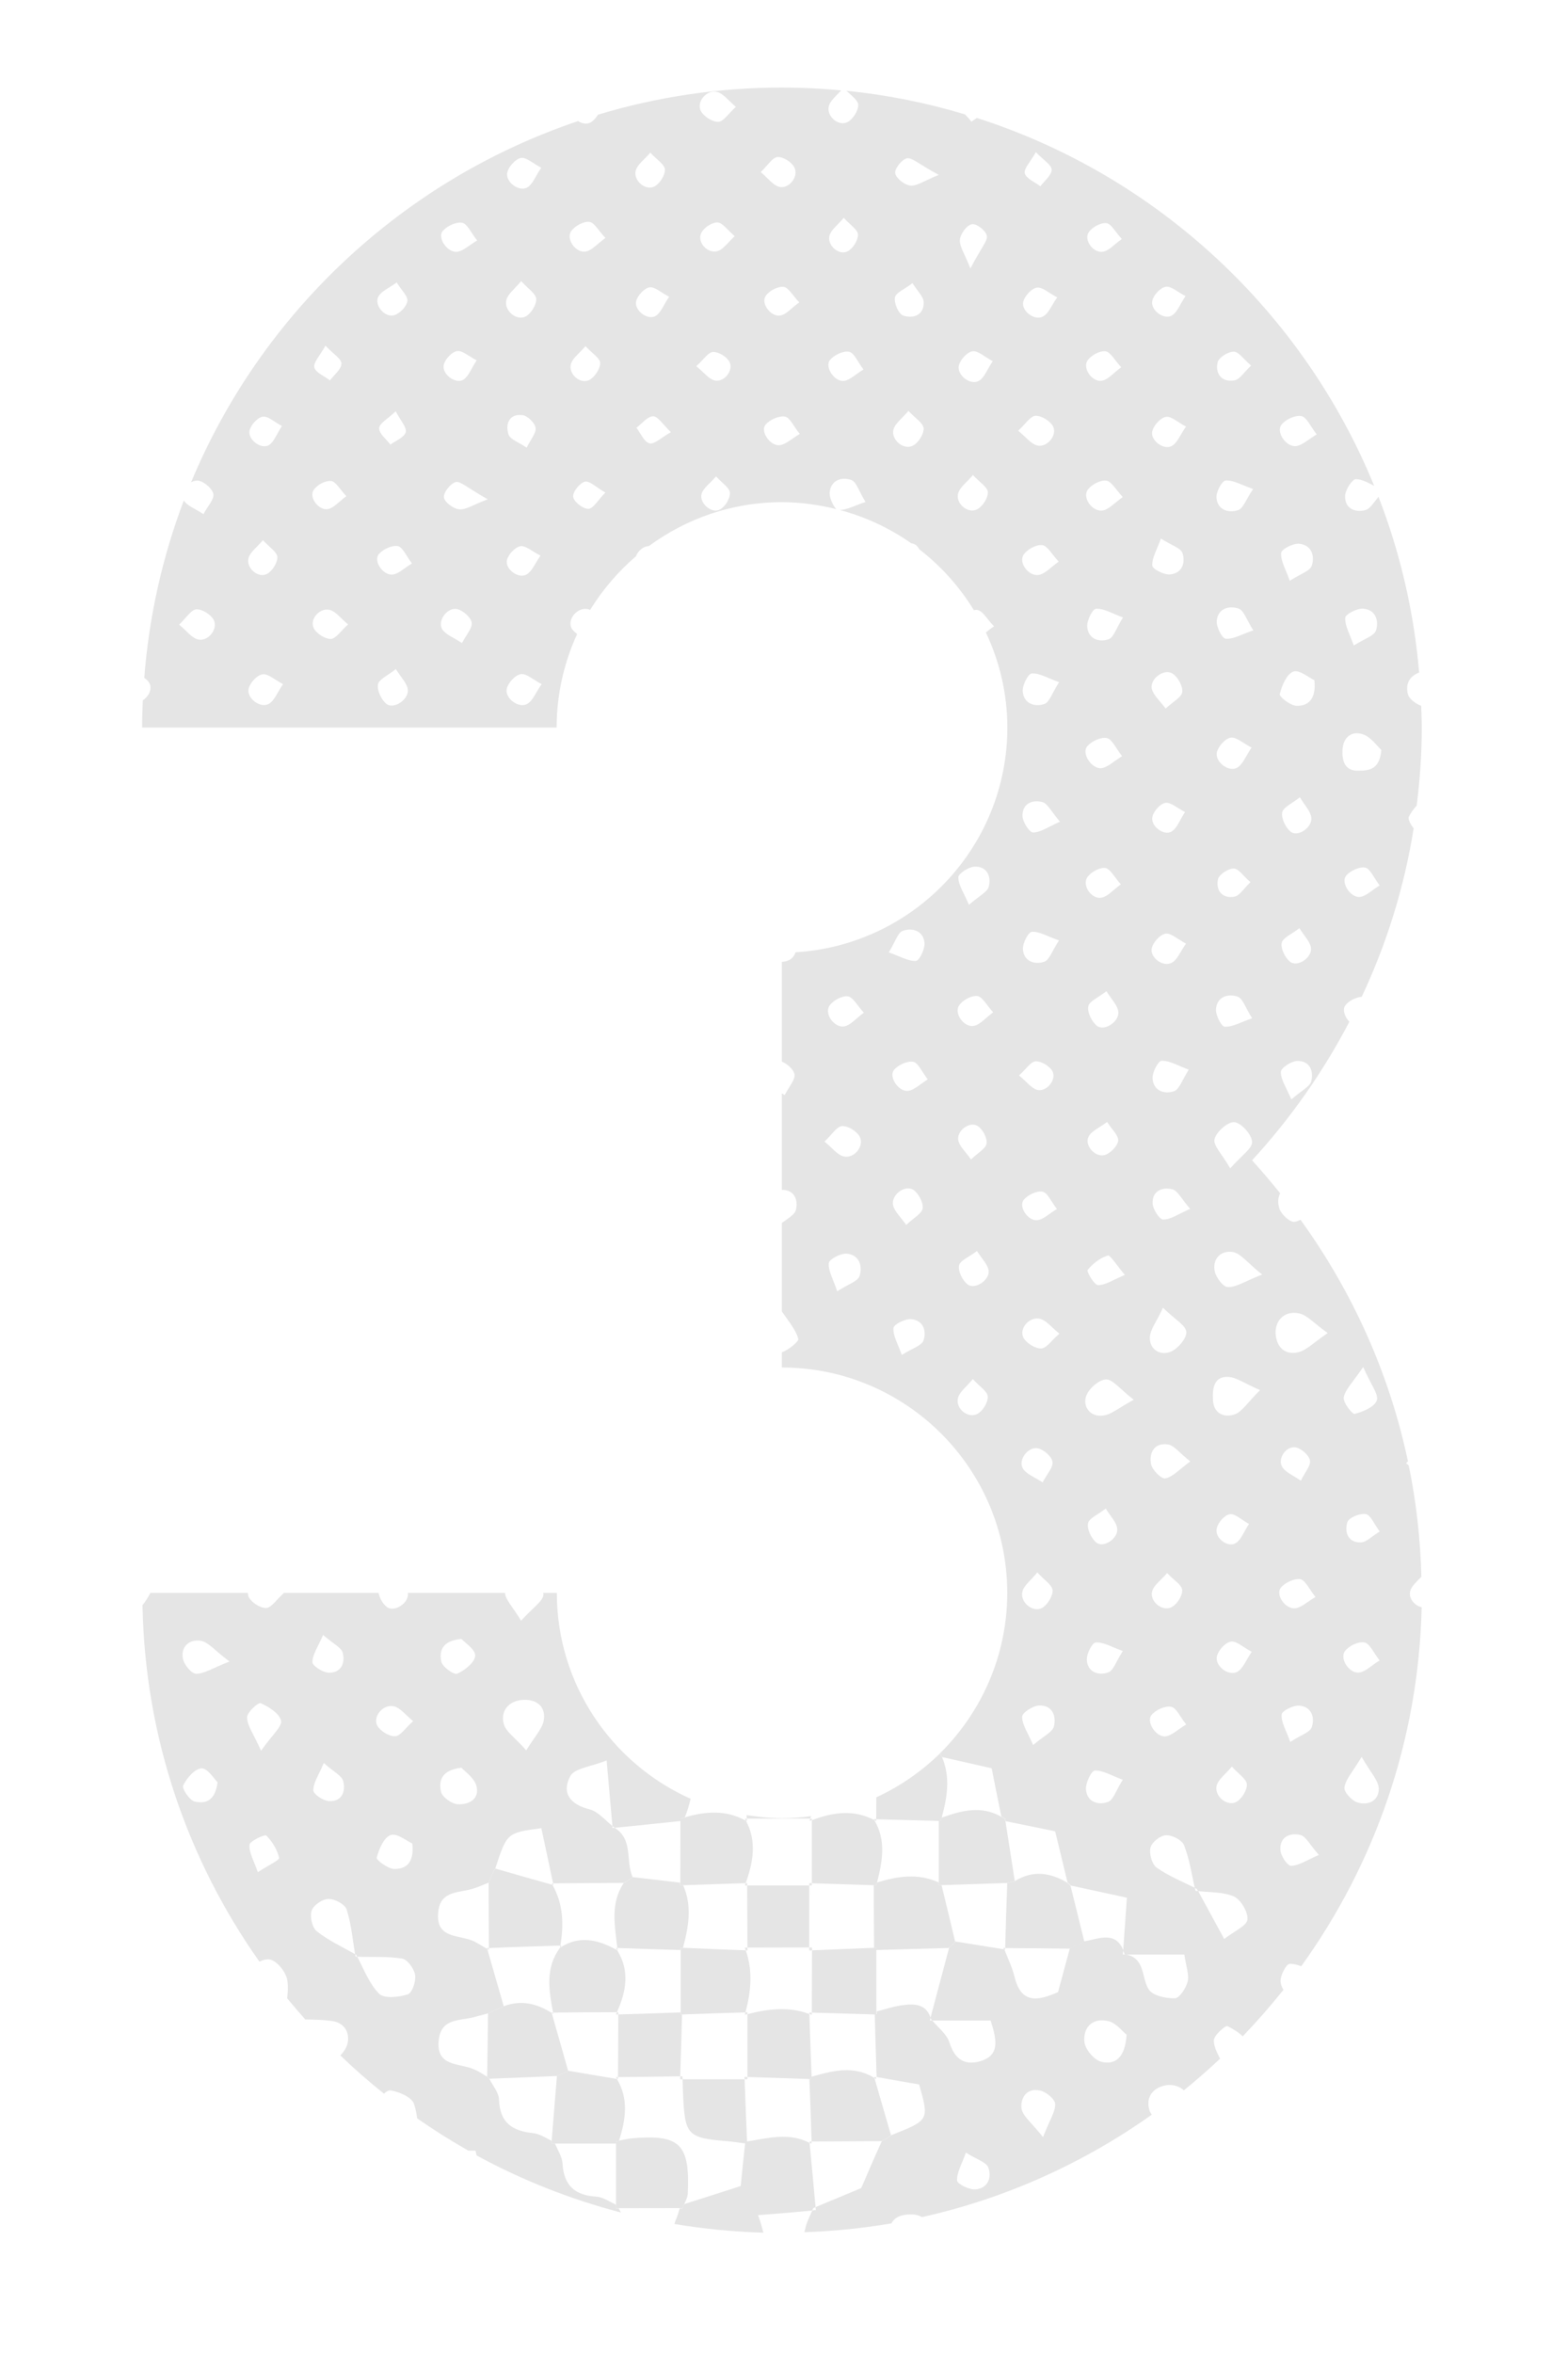 <?xml version="1.0" encoding="utf-8"?>
<!-- Generator: Adobe Illustrator 16.0.0, SVG Export Plug-In . SVG Version: 6.00 Build 0)  -->
<!DOCTYPE svg PUBLIC "-//W3C//DTD SVG 1.1//EN" "http://www.w3.org/Graphics/SVG/1.1/DTD/svg11.dtd">
<svg version="1.1" id="圖層_2" xmlns="http://www.w3.org/2000/svg" xmlns:xlink="http://www.w3.org/1999/xlink" x="0px" y="0px"
	 width="16px" height="24px" viewBox="0 0 16 24" enable-background="new 0 0 16 24" xml:space="preserve">
<g>
	<path fill="#E5E5E5" d="M5.647,19.229c-0.001-0.007-0.002-0.012-0.004-0.018c-0.005,0-0.009,0-0.014,0L5.647,19.229z"/>
	<path fill="#E5E5E5" d="M14.391,16.225c0.015-0.049,0.062-0.089,0.113-0.143c-0.01-0.387-0.053-0.767-0.129-1.134
		c-0.009-0.008-0.017-0.017-0.027-0.024c0.007-0.006,0.012-0.013,0.019-0.018c-0.191-0.905-0.572-1.739-1.096-2.464
		c-0.021,0.009-0.039,0.016-0.059,0.02c-0.046,0.009-0.137-0.074-0.156-0.132c-0.019-0.057-0.017-0.115,0.007-0.159
		c-0.093-0.115-0.188-0.228-0.287-0.336c0.391-0.424,0.724-0.899,0.993-1.413c-0.048-0.05-0.075-0.126-0.039-0.17
		c0.034-0.044,0.106-0.08,0.165-0.085c0.253-0.537,0.434-1.114,0.53-1.718c-0.033-0.041-0.059-0.095-0.05-0.116
		c0.019-0.038,0.048-0.082,0.081-0.116c0.033-0.26,0.052-0.527,0.052-0.796c0-0.075-0.004-0.149-0.006-0.222
		c-0.059-0.021-0.126-0.074-0.136-0.119c-0.021-0.083-0.003-0.173,0.115-0.221c-0.054-0.627-0.196-1.228-0.415-1.792
		c-0.057,0.072-0.09,0.125-0.134,0.136c-0.108,0.028-0.214-0.018-0.206-0.15c0.004-0.061,0.074-0.167,0.11-0.166
		c0.057,0.001,0.114,0.031,0.186,0.068c-0.727-1.776-2.212-3.162-4.054-3.752C9.949,1.216,9.93,1.229,9.912,1.241
		c-0.018-0.025-0.043-0.05-0.065-0.074c-0.389-0.118-0.794-0.199-1.21-0.241c0.061,0.057,0.119,0.1,0.121,0.144
		c0.001,0.059-0.055,0.146-0.109,0.175c-0.094,0.05-0.222-0.064-0.19-0.167c0.016-0.053,0.068-0.095,0.125-0.156
		c-0.2-0.019-0.401-0.029-0.605-0.029c-0.651,0-1.282,0.097-1.878,0.277c-0.02,0.035-0.049,0.065-0.077,0.08
		C5.983,1.271,5.937,1.26,5.899,1.235C4.113,1.836,2.669,3.19,1.95,4.919c0.025-0.014,0.053-0.021,0.082-0.015
		C2.09,4.919,2.168,4.986,2.177,5.039C2.186,5.094,2.121,5.16,2.076,5.244c-0.084-0.056-0.165-0.083-0.2-0.139c0,0,0,0,0-0.001
		C1.66,5.673,1.521,6.281,1.472,6.914C1.495,6.93,1.514,6.948,1.525,6.969c0.031,0.059-0.009,0.137-0.068,0.174
		C1.454,7.235,1.45,7.328,1.45,7.421h4.23c0-0.34,0.076-0.663,0.209-0.954C5.867,6.449,5.845,6.43,5.833,6.409
		C5.783,6.313,5.9,6.183,6.007,6.215C6.012,6.216,6.016,6.22,6.021,6.222c0.127-0.206,0.285-0.391,0.468-0.548
		C6.511,5.618,6.565,5.571,6.621,5.57C7.002,5.29,7.47,5.122,7.978,5.122c0.192,0,0.378,0.027,0.556,0.071
		c-0.032-0.03-0.072-0.119-0.068-0.169c0.01-0.125,0.121-0.164,0.221-0.128c0.052,0.018,0.077,0.114,0.145,0.224
		C8.725,5.155,8.646,5.2,8.57,5.202c0.266,0.071,0.511,0.187,0.728,0.339C9.309,5.543,9.32,5.546,9.329,5.55
		C9.35,5.557,9.365,5.577,9.382,5.604c0.221,0.17,0.409,0.381,0.556,0.62C9.949,6.222,9.961,6.219,9.97,6.221
		c0.055,0.005,0.1,0.092,0.173,0.167c-0.031,0.021-0.057,0.042-0.083,0.063c0.139,0.295,0.219,0.623,0.219,0.97
		c0,1.22-0.957,2.219-2.161,2.292C8.101,9.765,8.06,9.805,7.986,9.81c-0.002,0.001-0.004,0-0.008,0v1.018
		c0.057,0.023,0.121,0.082,0.129,0.13c0.009,0.056-0.056,0.125-0.1,0.212c-0.01-0.007-0.019-0.012-0.029-0.018v0.984
		c0.125-0.002,0.17,0.101,0.143,0.207c-0.011,0.042-0.067,0.076-0.143,0.131v0.903c0.084,0.119,0.145,0.194,0.168,0.279
		c0.007,0.024-0.094,0.111-0.168,0.137v0.155c1.268,0,2.3,1.031,2.3,2.299c0,0.642-0.266,1.223-0.69,1.64
		c0.004,0.001,0.008,0.003,0.012,0.004c0.005,0.011,0.009,0.022,0.013,0.031c0.161,0.035,0.323,0.073,0.506,0.114
		c0.034,0.169,0.065,0.331,0.099,0.492c0.014,0.008,0.026,0.014,0.04,0.023c0.001,0.008,0.003,0.018,0.004,0.025
		c0.164,0.033,0.327,0.066,0.505,0.103c0.043,0.177,0.085,0.349,0.126,0.521l0.033,0.032c0.171,0.037,0.344,0.075,0.573,0.124
		c-0.013,0.177-0.025,0.356-0.038,0.536c0.005,0.013,0.009,0.025,0.014,0.04c0.005,0,0.01,0.004,0.016,0.004
		c0.194,0,0.391,0,0.594,0c0.019,0.128,0.052,0.21,0.033,0.278c-0.017,0.066-0.082,0.166-0.129,0.168
		c-0.092,0.002-0.229-0.026-0.269-0.093c-0.074-0.119-0.033-0.313-0.229-0.354c-0.012,0-0.022,0-0.033,0
		c0.001-0.015,0.003-0.029,0.004-0.044c-0.079-0.195-0.246-0.118-0.395-0.09c-0.05,0.023-0.101,0.048-0.15,0.071
		c-0.042,0.153-0.083,0.305-0.121,0.447c-0.216,0.097-0.378,0.113-0.443-0.154c-0.023-0.096-0.068-0.188-0.105-0.282
		c-0.167-0.026-0.331-0.054-0.497-0.08c-0.022,0.021-0.044,0.042-0.066,0.063c-0.063,0.237-0.127,0.476-0.19,0.714
		c0.003,0.007,0.005,0.013,0.008,0.02c0.002,0.003,0.005,0.006,0.01,0.009c0.202,0,0.403,0,0.596,0
		c0.06,0.196,0.103,0.363-0.125,0.42c-0.155,0.036-0.244-0.036-0.296-0.196c-0.026-0.084-0.113-0.15-0.175-0.224
		c-0.01,0-0.018,0-0.024,0c0.002-0.009,0.005-0.019,0.007-0.028c-0.045-0.139-0.162-0.146-0.282-0.129
		c-0.091,0.011-0.179,0.041-0.267,0.064c0,0.01,0,0.019,0,0.028c-0.007,0-0.014,0-0.021,0c0.006,0.213,0.012,0.428,0.019,0.641
		c0.146,0.026,0.292,0.052,0.434,0.076c0.103,0.364,0.103,0.364-0.282,0.516c-0.031,0.024-0.063,0.044-0.098,0.06
		C8.925,22,8.856,22.159,8.788,22.318c-0.155,0.064-0.311,0.13-0.466,0.194c0.001,0.01,0.002,0.021,0.003,0.03
		c-0.012,0.002-0.023,0.002-0.036,0.003c-0.027,0.064-0.061,0.128-0.074,0.195c-0.002,0.01-0.005,0.019-0.008,0.028
		c0.302-0.01,0.598-0.041,0.889-0.09c0.034-0.063,0.1-0.09,0.186-0.091c0.052-0.002,0.092,0.006,0.125,0.027
		c0.856-0.19,1.651-0.552,2.346-1.045c-0.01-0.015-0.02-0.029-0.024-0.046c-0.033-0.104,0.008-0.21,0.139-0.247
		c0.082-0.024,0.161-0.003,0.212,0.045c0.128-0.103,0.251-0.212,0.37-0.323c-0.04-0.077-0.064-0.131-0.064-0.185
		c-0.001-0.052,0.118-0.156,0.139-0.147c0.052,0.026,0.113,0.062,0.156,0.104c0.146-0.152,0.285-0.311,0.416-0.475
		c-0.016-0.022-0.027-0.051-0.03-0.084c-0.003-0.062,0.057-0.178,0.092-0.18c0.037-0.002,0.076,0.008,0.119,0.024
		c0.746-1.035,1.197-2.298,1.229-3.661C14.432,16.377,14.368,16.297,14.391,16.225z M5.177,1.755
		c0.017-0.059,0.084-0.134,0.139-0.144c0.054-0.009,0.121,0.055,0.207,0.1c-0.058,0.084-0.086,0.166-0.141,0.2
		C5.297,1.963,5.151,1.853,5.177,1.755z M5.311,5.571C5.365,5.563,5.43,5.625,5.515,5.667C5.458,5.75,5.429,5.827,5.374,5.859
		c-0.085,0.049-0.225-0.056-0.2-0.15C5.19,5.651,5.258,5.58,5.311,5.571z M5.33,4.234c0.051,0.005,0.127,0.078,0.135,0.13
		c0.008,0.053-0.05,0.118-0.091,0.202c-0.08-0.055-0.17-0.084-0.186-0.137C5.156,4.327,5.194,4.218,5.33,4.234z M4.518,2.356
		c0.043-0.051,0.137-0.095,0.198-0.084c0.052,0.01,0.09,0.101,0.153,0.181C4.784,2.503,4.728,2.56,4.666,2.568
		C4.567,2.582,4.459,2.424,4.518,2.356z M4.864,3.675C4.808,3.76,4.782,3.838,4.728,3.873c-0.081,0.049-0.224-0.06-0.199-0.154
		C4.543,3.662,4.61,3.59,4.664,3.581C4.717,3.572,4.782,3.634,4.864,3.675z M3.861,3.025C3.891,2.97,3.968,2.939,4.048,2.881
		C4.095,2.959,4.163,3.02,4.157,3.07C4.15,3.125,4.082,3.196,4.025,3.214C3.929,3.246,3.814,3.112,3.861,3.025z M4.14,4.408
		C4.126,4.461,4.039,4.494,3.984,4.535C3.941,4.479,3.866,4.421,3.869,4.367c0.002-0.049,0.088-0.095,0.169-0.172
		C4.087,4.291,4.153,4.36,4.14,4.408z M3.321,3.526c0.077,0.082,0.162,0.132,0.163,0.182c0,0.057-0.074,0.115-0.117,0.172
		c-0.057-0.044-0.146-0.079-0.16-0.133C3.196,3.698,3.265,3.627,3.321,3.526z M2.547,4.388C2.563,4.331,2.628,4.259,2.681,4.25
		c0.052-0.009,0.116,0.053,0.196,0.095C2.822,4.428,2.797,4.506,2.744,4.54C2.664,4.589,2.523,4.48,2.547,4.388z M2.015,6.521
		c-0.062-0.019-0.109-0.084-0.187-0.15C1.901,6.301,1.95,6.219,2.004,6.215c0.059-0.003,0.148,0.053,0.177,0.108
		C2.229,6.419,2.117,6.552,2.015,6.521z M2.537,5.689C2.554,5.631,2.619,5.585,2.683,5.51C2.75,5.582,2.828,5.631,2.83,5.682
		C2.832,5.74,2.778,5.826,2.724,5.854C2.633,5.902,2.506,5.79,2.537,5.689z M2.745,7.178C2.657,7.23,2.512,7.12,2.538,7.021
		c0.016-0.059,0.085-0.135,0.14-0.143c0.056-0.01,0.123,0.055,0.21,0.1C2.829,7.064,2.801,7.145,2.745,7.178z M3.201,4.998
		C3.234,4.946,3.32,4.9,3.378,4.906c0.049,0.005,0.091,0.087,0.156,0.155C3.456,5.119,3.407,5.179,3.35,5.192
		C3.256,5.214,3.148,5.074,3.201,4.998z M3.376,6.517C3.318,6.518,3.231,6.464,3.203,6.41c-0.05-0.093,0.063-0.219,0.166-0.188
		c0.06,0.018,0.106,0.083,0.183,0.147C3.478,6.435,3.428,6.514,3.376,6.517z M3.944,7.18C3.892,7.139,3.846,7.042,3.857,6.981
		c0.009-0.053,0.103-0.092,0.182-0.157C4.092,6.91,4.152,6.967,4.161,7.031C4.176,7.132,4.019,7.239,3.944,7.18z M4.007,5.86
		c-0.097,0.013-0.2-0.138-0.142-0.207c0.041-0.05,0.133-0.093,0.193-0.083c0.05,0.008,0.086,0.099,0.146,0.177
		C4.123,5.796,4.067,5.853,4.007,5.86z M4.714,6.559c-0.085-0.057-0.166-0.085-0.201-0.14C4.459,6.332,4.567,6.188,4.668,6.213
		C4.727,6.229,4.804,6.296,4.813,6.35C4.822,6.406,4.758,6.474,4.714,6.559z M4.686,5.195C4.627,5.19,4.535,5.122,4.53,5.073
		C4.524,5.023,4.597,4.931,4.65,4.917c0.047-0.012,0.117,0.057,0.327,0.176C4.826,5.149,4.753,5.202,4.686,5.195z M5.168,3.056
		c0.019-0.062,0.084-0.109,0.15-0.189c0.069,0.077,0.15,0.128,0.154,0.182c0.002,0.06-0.053,0.15-0.108,0.179
		C5.267,3.278,5.137,3.162,5.168,3.056z M5.381,7.179C5.292,7.23,5.146,7.12,5.172,7.021c0.016-0.06,0.087-0.136,0.142-0.145
		c0.057-0.009,0.125,0.056,0.213,0.102C5.467,7.063,5.438,7.145,5.381,7.179z M5.827,2.36c0.035-0.053,0.125-0.103,0.185-0.097
		c0.053,0.005,0.096,0.091,0.166,0.164C6.094,2.488,6.043,2.551,5.981,2.565C5.883,2.588,5.773,2.445,5.827,2.36z M5.827,3.71
		c0.018-0.059,0.083-0.104,0.147-0.179c0.067,0.072,0.148,0.121,0.15,0.171c0.001,0.058-0.055,0.144-0.109,0.173
		C5.921,3.925,5.795,3.813,5.827,3.71z M6.003,5.19C5.949,5.191,5.856,5.119,5.849,5.068C5.841,5.02,5.915,4.927,5.968,4.913
		c0.048-0.012,0.116,0.058,0.209,0.111C6.1,5.102,6.054,5.189,6.003,5.19z M6.488,1.737c0.018-0.06,0.083-0.105,0.148-0.18
		c0.066,0.072,0.147,0.121,0.149,0.172c0.002,0.058-0.053,0.145-0.107,0.173C6.586,1.951,6.457,1.837,6.488,1.737z M6.492,3.07
		c0.015-0.057,0.082-0.13,0.135-0.139C6.68,2.922,6.745,2.984,6.828,3.027C6.771,3.11,6.745,3.189,6.691,3.222
		C6.609,3.272,6.468,3.165,6.492,3.07z M6.627,4.522c-0.054-0.013-0.09-0.104-0.133-0.159c0.057-0.042,0.113-0.117,0.171-0.117
		c0.049,0,0.099,0.084,0.181,0.162C6.746,4.465,6.675,4.535,6.627,4.522z M7.346,5.197C7.26,5.244,7.13,5.128,7.16,5.034
		c0.019-0.058,0.083-0.101,0.147-0.175C7.371,4.93,7.447,4.977,7.448,5.027C7.451,5.085,7.399,5.169,7.346,5.197z M7.286,3.879
		C7.227,3.86,7.183,3.798,7.105,3.735c0.072-0.064,0.119-0.141,0.17-0.145c0.056-0.003,0.141,0.048,0.168,0.1
		C7.491,3.781,7.382,3.909,7.286,3.879z M7.324,2.561C7.223,2.592,7.111,2.473,7.155,2.378c0.024-0.054,0.108-0.11,0.166-0.109
		c0.051,0.001,0.102,0.077,0.176,0.14C7.425,2.475,7.382,2.542,7.324,2.561z M7.329,1.243C7.27,1.244,7.181,1.188,7.152,1.133
		c-0.05-0.097,0.064-0.226,0.17-0.194C7.383,0.958,7.43,1.023,7.509,1.09C7.433,1.158,7.383,1.24,7.329,1.243z M7.935,1.602
		c0.056-0.004,0.145,0.052,0.171,0.106c0.049,0.096-0.063,0.229-0.161,0.196C7.885,1.885,7.839,1.82,7.763,1.755
		C7.834,1.687,7.882,1.605,7.935,1.602z M8.156,3.084c-0.082,0.059-0.13,0.121-0.189,0.133C7.871,3.24,7.76,3.097,7.813,3.019
		C7.846,2.967,7.936,2.92,7.995,2.926C8.045,2.93,8.088,3.014,8.156,3.084z M7.957,4.541C7.86,4.553,7.754,4.399,7.812,4.331
		c0.043-0.05,0.136-0.092,0.197-0.082C8.06,4.257,8.097,4.348,8.161,4.426C8.075,4.477,8.02,4.532,7.957,4.541z M8.465,2.4
		c0.018-0.058,0.081-0.103,0.145-0.178c0.064,0.072,0.144,0.12,0.145,0.171C8.756,2.45,8.703,2.536,8.65,2.563
		C8.561,2.611,8.435,2.5,8.465,2.4z M8.613,3.885C8.517,3.898,8.412,3.744,8.469,3.672c0.042-0.051,0.136-0.096,0.195-0.084
		c0.051,0.009,0.087,0.101,0.147,0.181C8.729,3.819,8.674,3.876,8.613,3.885z M9.917,2.287c0.045-0.01,0.142,0.064,0.152,0.116
		c0.013,0.052-0.055,0.12-0.167,0.335c-0.06-0.153-0.113-0.226-0.107-0.293C9.8,2.386,9.864,2.297,9.917,2.287z M9.314,4.546
		C9.217,4.595,9.087,4.48,9.118,4.377c0.02-0.062,0.086-0.108,0.152-0.186C9.339,4.266,9.422,4.315,9.425,4.37
		C9.427,4.429,9.37,4.519,9.314,4.546z M9.217,3.219C9.17,3.204,9.121,3.092,9.132,3.034c0.009-0.05,0.1-0.084,0.179-0.146
		c0.049,0.079,0.111,0.135,0.114,0.193C9.43,3.219,9.315,3.251,9.217,3.219z M9.289,1.893C9.231,1.887,9.144,1.819,9.135,1.768
		C9.127,1.722,9.201,1.627,9.254,1.615c0.05-0.011,0.118,0.056,0.325,0.169C9.43,1.844,9.356,1.899,9.289,1.893z M9.971,5.195
		c-0.097,0.05-0.226-0.064-0.193-0.167c0.02-0.061,0.085-0.106,0.15-0.183c0.067,0.074,0.15,0.123,0.152,0.175
		C10.083,5.079,10.026,5.167,9.971,5.195z M9.989,3.884c-0.085,0.052-0.23-0.059-0.204-0.158C9.8,3.668,9.868,3.592,9.923,3.583
		c0.055-0.009,0.122,0.056,0.207,0.101C10.072,3.769,10.046,3.851,9.989,3.884z M8.771,13.015c-0.018,0.055-0.115,0.082-0.228,0.156
		c-0.039-0.12-0.092-0.206-0.086-0.287c0.003-0.039,0.121-0.102,0.182-0.097C8.768,12.797,8.804,12.913,8.771,13.015z M8.604,11.794
		c-0.063-0.018-0.109-0.084-0.191-0.15c0.077-0.071,0.125-0.155,0.18-0.158c0.061-0.004,0.15,0.053,0.18,0.108
		C8.823,11.693,8.71,11.825,8.604,11.794z M8.619,10.468c-0.1,0.022-0.21-0.122-0.156-0.208c0.034-0.053,0.126-0.104,0.186-0.098
		c0.054,0.006,0.098,0.094,0.166,0.167C8.731,10.391,8.681,10.454,8.619,10.468z M9.213,9.494C9.311,9.459,9.424,9.495,9.434,9.62
		c0.004,0.062-0.053,0.179-0.088,0.181C9.267,9.805,9.183,9.754,9.069,9.714C9.136,9.606,9.161,9.512,9.213,9.494z M9.32,12.136
		c0.052,0.035,0.102,0.128,0.095,0.188c-0.007,0.054-0.093,0.098-0.168,0.17c-0.06-0.085-0.12-0.138-0.134-0.202
		C9.091,12.19,9.232,12.08,9.32,12.136z M9.423,13.673c-0.019,0.053-0.112,0.078-0.221,0.147c-0.04-0.113-0.091-0.196-0.085-0.275
		c0.002-0.035,0.117-0.094,0.178-0.09C9.42,13.464,9.458,13.575,9.423,13.673z M9.268,11.126c-0.098,0.014-0.202-0.142-0.146-0.212
		c0.041-0.051,0.136-0.095,0.196-0.084c0.05,0.009,0.088,0.1,0.149,0.18C9.385,11.061,9.329,11.118,9.268,11.126z M9.941,8.84
		c0.13-0.007,0.176,0.099,0.148,0.205C10.074,9.1,9.992,9.137,9.887,9.229c-0.051-0.123-0.108-0.201-0.108-0.28
		C9.778,8.912,9.881,8.844,9.941,8.84z M9.972,14.422c-0.099,0.051-0.229-0.063-0.195-0.168c0.019-0.062,0.084-0.108,0.15-0.188
		c0.068,0.076,0.15,0.126,0.152,0.179C10.083,14.305,10.026,14.395,9.972,14.422z M9.976,11.485
		c0.051,0.032,0.099,0.121,0.091,0.178c-0.007,0.052-0.088,0.095-0.159,0.163c-0.057-0.082-0.116-0.132-0.129-0.192
		C9.757,11.536,9.894,11.433,9.976,11.485z M9.874,13.101c-0.052-0.039-0.099-0.134-0.088-0.193
		c0.009-0.051,0.102-0.086,0.183-0.148c0.052,0.081,0.109,0.136,0.119,0.198C10.102,13.055,9.95,13.158,9.874,13.101z M9.941,10.463
		c-0.099,0.022-0.209-0.121-0.155-0.206c0.033-0.054,0.126-0.104,0.185-0.098c0.052,0.005,0.095,0.092,0.163,0.166
		C10.053,10.386,10.003,10.449,9.941,10.463z M10.807,6.958c-0.07,0.109-0.098,0.203-0.149,0.222
		c-0.101,0.034-0.214-0.004-0.222-0.13c-0.004-0.062,0.056-0.179,0.092-0.181C10.607,6.864,10.691,6.917,10.807,6.958z
		 M10.604,5.863C10.5,5.886,10.39,5.741,10.445,5.658c0.037-0.055,0.129-0.105,0.19-0.098c0.053,0.006,0.098,0.094,0.168,0.168
		C10.72,5.788,10.667,5.85,10.604,5.863z M10.57,1.552c0.077,0.081,0.161,0.129,0.161,0.179c0,0.056-0.073,0.113-0.115,0.169
		c-0.056-0.043-0.144-0.078-0.159-0.132C10.445,1.721,10.515,1.651,10.57,1.552z M10.442,3.075c0.016-0.058,0.083-0.132,0.138-0.141
		c0.056-0.009,0.121,0.055,0.208,0.099c-0.059,0.083-0.087,0.163-0.144,0.194C10.559,3.278,10.416,3.17,10.442,3.075z M10.566,4.241
		c0.06-0.003,0.147,0.051,0.178,0.105c0.05,0.094-0.064,0.228-0.166,0.196c-0.062-0.019-0.108-0.083-0.188-0.149
		C10.465,4.325,10.513,4.244,10.566,4.241z M10.569,10.825c0.057-0.002,0.142,0.049,0.17,0.101c0.047,0.088-0.065,0.219-0.16,0.189
		c-0.059-0.02-0.104-0.082-0.181-0.146C10.471,10.905,10.517,10.828,10.569,10.825z M10.438,9.681
		c-0.004-0.06,0.056-0.176,0.092-0.177c0.078-0.004,0.16,0.048,0.276,0.088c-0.07,0.107-0.098,0.199-0.149,0.217
		C10.557,9.843,10.445,9.805,10.438,9.681z M10.785,12.332c-0.083,0.049-0.137,0.105-0.197,0.113
		c-0.097,0.014-0.198-0.137-0.142-0.207c0.042-0.05,0.133-0.095,0.192-0.083C10.688,12.163,10.725,12.254,10.785,12.332z
		 M10.594,14.773c0.059,0.015,0.138,0.083,0.146,0.138s-0.056,0.123-0.101,0.209c-0.086-0.057-0.166-0.084-0.201-0.141
		C10.385,14.892,10.492,14.749,10.594,14.773z M10.434,16.229c0.018-0.062,0.085-0.109,0.151-0.191
		c0.07,0.078,0.152,0.128,0.156,0.183c0.002,0.061-0.055,0.151-0.11,0.181C10.533,16.451,10.402,16.336,10.434,16.229z
		 M10.754,17.609c-0.015,0.059-0.103,0.097-0.212,0.19c-0.054-0.126-0.112-0.206-0.112-0.289c0-0.04,0.108-0.111,0.17-0.114
		C10.735,17.389,10.782,17.499,10.754,17.609z M10.625,13.754c-0.061,0.002-0.15-0.053-0.181-0.108
		c-0.051-0.097,0.065-0.225,0.174-0.193c0.062,0.019,0.11,0.083,0.192,0.15C10.731,13.671,10.68,13.751,10.625,13.754z
		 M10.542,8.491c-0.038,0-0.104-0.104-0.108-0.163c-0.006-0.129,0.097-0.175,0.202-0.147c0.054,0.014,0.091,0.096,0.18,0.2
		C10.696,8.434,10.62,8.49,10.542,8.491z M9.951,22.331c-0.063,0.005-0.184-0.057-0.185-0.09c-0.003-0.083,0.049-0.169,0.09-0.285
		c0.112,0.071,0.209,0.098,0.229,0.152C10.122,22.212,10.08,22.323,9.951,22.331z M10.643,21.798
		c-0.118-0.149-0.209-0.216-0.219-0.292c-0.014-0.105,0.053-0.215,0.188-0.183c0.063,0.013,0.152,0.087,0.155,0.136
		C10.771,21.537,10.712,21.62,10.643,21.798z M11.235,21.029c-0.073-0.02-0.163-0.128-0.17-0.204
		c-0.013-0.152,0.089-0.25,0.249-0.209c0.079,0.021,0.142,0.107,0.182,0.138C11.481,20.984,11.382,21.067,11.235,21.029z
		 M13.91,13.943c0.079,0.181,0.16,0.28,0.139,0.341c-0.024,0.067-0.141,0.116-0.226,0.137c-0.024,0.006-0.121-0.117-0.111-0.169
		C13.727,14.172,13.802,14.103,13.91,13.943z M13.38,11.029c-0.014,0.055-0.098,0.093-0.203,0.185
		c-0.052-0.123-0.108-0.201-0.107-0.28c0-0.041,0.104-0.109,0.162-0.112C13.364,10.815,13.407,10.924,13.38,11.029z M13.259,9.467
		c0.052,0.083,0.109,0.138,0.118,0.2c0.015,0.099-0.137,0.201-0.211,0.144c-0.052-0.04-0.099-0.134-0.087-0.193
		C13.088,9.566,13.18,9.529,13.259,9.467z M13.084,8.287c0.009-0.053,0.1-0.091,0.18-0.155c0.051,0.085,0.108,0.142,0.116,0.204
		c0.015,0.103-0.137,0.206-0.21,0.147C13.118,8.441,13.073,8.348,13.084,8.287z M13.879,9.148c-0.095,0.014-0.2-0.144-0.144-0.215
		c0.041-0.05,0.136-0.095,0.195-0.084c0.051,0.01,0.087,0.102,0.148,0.182C13.996,9.082,13.941,9.14,13.879,9.148z M13.908,6.208
		c0.128,0.008,0.166,0.123,0.132,0.225c-0.02,0.054-0.114,0.08-0.226,0.151c-0.041-0.117-0.092-0.202-0.087-0.283
		C13.729,6.265,13.847,6.204,13.908,6.208z M13.699,7.649c0.006-0.132,0.096-0.197,0.208-0.159c0.083,0.027,0.144,0.12,0.188,0.159
		c-0.017,0.204-0.127,0.21-0.232,0.212C13.721,7.865,13.694,7.762,13.699,7.649z M13.077,4.331c0.042-0.053,0.14-0.099,0.202-0.087
		c0.054,0.01,0.092,0.104,0.157,0.187c-0.088,0.052-0.146,0.11-0.21,0.119C13.123,4.563,13.017,4.404,13.077,4.331z M13.385,5.77
		c-0.018,0.055-0.113,0.082-0.224,0.154c-0.041-0.117-0.094-0.202-0.088-0.284c0.002-0.037,0.118-0.098,0.18-0.094
		C13.381,5.555,13.42,5.669,13.385,5.77z M13.197,6.85c0.06-0.023,0.16,0.063,0.215,0.088c0.021,0.202-0.07,0.264-0.183,0.261
		c-0.061-0.002-0.177-0.092-0.17-0.119C13.079,6.994,13.129,6.876,13.197,6.85z M12.626,7.829c-0.087,0.052-0.233-0.059-0.208-0.159
		c0.015-0.06,0.086-0.138,0.14-0.146c0.057-0.009,0.125,0.056,0.213,0.101C12.712,7.712,12.683,7.794,12.626,7.829z M12.76,8.998
		c-0.069,0.065-0.112,0.14-0.166,0.148c-0.125,0.021-0.19-0.066-0.165-0.18c0.014-0.049,0.105-0.108,0.161-0.107
		C12.64,8.86,12.688,8.937,12.76,8.998z M12.508,6.515c-0.038-0.003-0.097-0.12-0.092-0.181c0.009-0.126,0.123-0.161,0.224-0.126
		c0.052,0.018,0.079,0.112,0.149,0.222C12.671,6.469,12.587,6.521,12.508,6.515z M12.425,3.695c0.012-0.05,0.108-0.109,0.165-0.108
		c0.051,0.001,0.101,0.078,0.176,0.142c-0.071,0.066-0.116,0.143-0.171,0.151C12.466,3.901,12.398,3.812,12.425,3.695z
		 M12.507,4.901c0.08-0.005,0.162,0.046,0.28,0.087c-0.073,0.106-0.101,0.198-0.152,0.215c-0.101,0.033-0.213-0.002-0.222-0.127
		C12.408,5.018,12.47,4.903,12.507,4.901z M12.63,10.166c0.052,0.019,0.078,0.112,0.147,0.22c-0.116,0.04-0.199,0.09-0.28,0.086
		c-0.034-0.001-0.094-0.119-0.089-0.18C12.418,10.167,12.53,10.131,12.63,10.166z M12.393,11.619
		c0.019-0.076,0.138-0.18,0.203-0.173c0.07,0.007,0.176,0.125,0.18,0.2c0.005,0.067-0.108,0.141-0.223,0.271
		C12.471,11.773,12.377,11.683,12.393,11.619z M11.892,15.079c-0.038,0.01-0.134-0.084-0.146-0.143
		c-0.023-0.114,0.03-0.224,0.171-0.203c0.063,0.008,0.115,0.084,0.229,0.173C12.037,14.985,11.971,15.062,11.892,15.079z
		 M12.063,16.22c0.003,0.059-0.055,0.146-0.109,0.173c-0.098,0.049-0.229-0.065-0.196-0.167c0.019-0.06,0.085-0.104,0.151-0.181
		C11.978,16.118,12.062,16.166,12.063,16.22z M12.145,12.33c-0.121,0.052-0.197,0.109-0.275,0.109
		c-0.038,0.001-0.105-0.103-0.108-0.162c-0.008-0.13,0.098-0.173,0.202-0.146C12.017,12.144,12.054,12.227,12.145,12.33z
		 M11.98,11.13c-0.1,0.034-0.212-0.005-0.219-0.13c-0.004-0.062,0.056-0.178,0.092-0.18c0.08-0.004,0.162,0.048,0.277,0.09
		C12.062,11.019,12.033,11.112,11.98,11.13z M11.759,3.064c0.014-0.057,0.082-0.13,0.136-0.139s0.119,0.052,0.202,0.095
		c-0.056,0.084-0.083,0.164-0.138,0.197C11.877,3.269,11.733,3.16,11.759,3.064z M11.759,4.394c0.017-0.059,0.083-0.133,0.139-0.142
		c0.054-0.009,0.119,0.055,0.204,0.099c-0.059,0.083-0.086,0.163-0.142,0.196C11.876,4.598,11.731,4.489,11.759,4.394z
		 M12.092,8.283c-0.055,0.083-0.08,0.163-0.135,0.197c-0.08,0.051-0.222-0.056-0.197-0.152c0.014-0.057,0.08-0.131,0.133-0.139
		C11.945,8.18,12.011,8.241,12.092,8.283z M11.936,5.859c-0.061,0.004-0.177-0.055-0.178-0.091
		c-0.004-0.079,0.048-0.162,0.088-0.275c0.108,0.07,0.201,0.095,0.22,0.148C12.099,5.741,12.061,5.851,11.936,5.859z M11.964,6.87
		c0.055,0.034,0.106,0.128,0.1,0.188c-0.006,0.054-0.095,0.099-0.17,0.169c-0.062-0.084-0.125-0.136-0.14-0.2
		C11.729,6.926,11.877,6.815,11.964,6.87z M11.754,9.666c0.016-0.058,0.084-0.134,0.139-0.143s0.122,0.056,0.209,0.102
		c-0.059,0.083-0.088,0.163-0.144,0.194C11.868,9.87,11.727,9.763,11.754,9.666z M11.194,10.464
		c-0.053-0.042-0.101-0.138-0.089-0.199c0.009-0.052,0.104-0.091,0.185-0.155c0.053,0.085,0.112,0.142,0.121,0.206
		C11.427,10.417,11.271,10.522,11.194,10.464z M11.41,11.636c-0.007,0.054-0.077,0.125-0.134,0.144
		c-0.101,0.031-0.215-0.1-0.167-0.188c0.03-0.057,0.107-0.088,0.188-0.148C11.347,11.522,11.416,11.583,11.41,11.636z M11.244,9.155
		c-0.099,0.024-0.204-0.117-0.151-0.204c0.034-0.053,0.124-0.104,0.183-0.098c0.052,0.006,0.095,0.093,0.161,0.167
		C11.356,9.08,11.306,9.141,11.244,9.155z M11.098,12.954c0.052-0.065,0.128-0.124,0.206-0.148c0.024-0.008,0.086,0.093,0.174,0.198
		c-0.118,0.049-0.196,0.104-0.273,0.104C11.167,13.108,11.086,12.97,11.098,12.954z M11.459,6.298
		c-0.068,0.108-0.094,0.203-0.146,0.222c-0.101,0.035-0.211-0.005-0.219-0.13c-0.004-0.062,0.055-0.18,0.09-0.181
		C11.263,6.205,11.346,6.256,11.459,6.298z M11.257,5.206c-0.104,0.022-0.214-0.122-0.16-0.207c0.036-0.054,0.13-0.104,0.19-0.097
		c0.054,0.006,0.1,0.093,0.17,0.168C11.372,5.13,11.319,5.192,11.257,5.206z M11.109,2.37c0.033-0.052,0.123-0.1,0.18-0.094
		c0.051,0.006,0.092,0.09,0.158,0.162c-0.079,0.056-0.128,0.116-0.188,0.129C11.16,2.588,11.056,2.45,11.109,2.37z M11.096,3.679
		c0.034-0.053,0.124-0.103,0.184-0.096c0.051,0.006,0.094,0.091,0.161,0.163c-0.081,0.06-0.13,0.122-0.191,0.136
		C11.151,3.906,11.044,3.762,11.096,3.679z M11.093,7.614c0.043-0.053,0.14-0.098,0.201-0.086c0.053,0.01,0.092,0.104,0.156,0.185
		c-0.087,0.053-0.145,0.112-0.209,0.122C11.143,7.848,11.034,7.688,11.093,7.614z M11.307,18.379
		c-0.104,0.038-0.218-0.001-0.226-0.131c-0.003-0.064,0.056-0.188,0.092-0.189c0.082-0.003,0.166,0.051,0.284,0.094
		C11.387,18.263,11.36,18.36,11.307,18.379z M11.309,17.058c-0.1,0.036-0.211-0.002-0.219-0.126
		c-0.004-0.062,0.055-0.178,0.091-0.179c0.079-0.006,0.161,0.046,0.276,0.087C11.388,16.948,11.361,17.04,11.309,17.058z
		 M11.102,15.538c0.009-0.051,0.101-0.089,0.181-0.151c0.052,0.084,0.109,0.139,0.117,0.202c0.014,0.101-0.137,0.203-0.211,0.146
		C11.137,15.694,11.091,15.6,11.102,15.538z M11.256,14.438c-0.125,0.018-0.207-0.083-0.175-0.193
		c0.023-0.075,0.129-0.171,0.203-0.175c0.068-0.005,0.146,0.1,0.285,0.207C11.416,14.359,11.34,14.429,11.256,14.438z
		 M11.867,13.339c0.121,0.118,0.232,0.178,0.238,0.245c0.006,0.065-0.084,0.171-0.156,0.202c-0.106,0.045-0.217-0.017-0.216-0.141
		C11.734,13.563,11.802,13.482,11.867,13.339z M11.75,17.493c0.043-0.053,0.139-0.096,0.2-0.084c0.052,0.008,0.09,0.1,0.154,0.18
		c-0.087,0.053-0.144,0.11-0.207,0.121C11.799,17.725,11.692,17.563,11.75,17.493z M12.492,19.777
		c-0.104-0.192-0.187-0.341-0.266-0.489c-0.009,0-0.018-0.002-0.026-0.002c-0.003-0.011-0.005-0.021-0.008-0.031
		c-0.131-0.064-0.271-0.123-0.389-0.205c-0.049-0.035-0.079-0.145-0.063-0.206c0.015-0.056,0.101-0.123,0.159-0.125
		c0.063-0.003,0.165,0.051,0.184,0.104c0.053,0.138,0.077,0.286,0.108,0.433c0.008,0.005,0.015,0.008,0.021,0.011
		c0.005,0.007,0.009,0.015,0.013,0.022c0.123,0.014,0.255,0.007,0.365,0.054c0.07,0.031,0.146,0.159,0.139,0.234
		C12.724,19.642,12.601,19.693,12.492,19.777z M12.416,18.208c0.02-0.062,0.086-0.108,0.154-0.189
		c0.068,0.076,0.15,0.126,0.153,0.181c0.003,0.061-0.054,0.151-0.109,0.18C12.517,18.43,12.384,18.313,12.416,18.208z
		 M12.627,17.051c-0.088,0.052-0.235-0.06-0.209-0.159c0.015-0.061,0.086-0.139,0.142-0.148c0.056-0.009,0.124,0.057,0.213,0.104
		C12.714,16.933,12.685,17.018,12.627,17.051z M12.416,15.587c0.015-0.059,0.078-0.133,0.132-0.142
		c0.053-0.01,0.117,0.055,0.197,0.099c-0.055,0.082-0.08,0.161-0.135,0.195C12.529,15.791,12.39,15.685,12.416,15.587z
		 M12.596,14.427c-0.106,0.035-0.216-0.009-0.219-0.154c-0.005-0.11,0.009-0.234,0.152-0.229c0.085,0.002,0.169,0.066,0.329,0.135
		C12.729,14.305,12.675,14.401,12.596,14.427z M12.53,13.128c-0.048,0-0.12-0.097-0.134-0.158c-0.029-0.132,0.065-0.219,0.182-0.2
		c0.081,0.012,0.149,0.109,0.301,0.23C12.701,13.07,12.615,13.13,12.53,13.128z M13.268,16.107c0.052,0.011,0.091,0.101,0.155,0.182
		c-0.086,0.051-0.143,0.107-0.205,0.115c-0.102,0.013-0.206-0.139-0.148-0.21C13.111,16.143,13.206,16.099,13.268,16.107z
		 M13.228,14.764c0.057,0.016,0.131,0.081,0.139,0.133c0.009,0.055-0.052,0.119-0.093,0.206c-0.082-0.057-0.159-0.087-0.19-0.141
		C13.031,14.875,13.129,14.74,13.228,14.764z M13.385,17.617c-0.018,0.052-0.109,0.079-0.219,0.15
		c-0.041-0.114-0.093-0.199-0.088-0.279c0.001-0.036,0.118-0.096,0.178-0.091C13.382,17.405,13.42,17.518,13.385,17.617z
		 M13.175,19.031c-0.039,0-0.108-0.104-0.11-0.165c-0.007-0.131,0.1-0.176,0.207-0.149c0.055,0.016,0.093,0.098,0.186,0.203
		C13.334,18.973,13.254,19.029,13.175,19.031z M13.249,13.792c-0.113,0.028-0.208-0.026-0.229-0.158
		c-0.025-0.151,0.079-0.271,0.234-0.238c0.083,0.016,0.152,0.1,0.294,0.201C13.404,13.694,13.334,13.771,13.249,13.792z
		 M13.847,18.383c-0.057-0.02-0.137-0.109-0.128-0.153c0.012-0.082,0.082-0.154,0.175-0.31c0.093,0.161,0.172,0.241,0.175,0.322
		C14.071,18.37,13.958,18.42,13.847,18.383z M13.871,17.059c-0.101,0.016-0.205-0.142-0.147-0.218
		c0.04-0.054,0.138-0.101,0.199-0.088c0.054,0.009,0.091,0.103,0.155,0.183C13.991,16.989,13.935,17.05,13.871,17.059z
		 M13.887,15.732c-0.134,0.004-0.17-0.107-0.138-0.207c0.015-0.046,0.128-0.092,0.188-0.082c0.05,0.01,0.083,0.101,0.142,0.178
		C13.999,15.669,13.943,15.73,13.887,15.732z"/>
	<path fill="#E5E5E5" d="M8.322,22.513c-0.019-0.218-0.04-0.438-0.061-0.656c-0.21-0.109-0.424-0.049-0.639-0.014
		c0,0.007,0,0.014,0,0.02c-0.006,0-0.013-0.001-0.019-0.001c-0.016,0.148-0.031,0.298-0.045,0.435
		c-0.208,0.066-0.393,0.127-0.575,0.184c-0.007,0.016-0.014,0.028-0.019,0.043c-0.009,0-0.018,0-0.028,0
		c-0.012,0.04-0.023,0.079-0.04,0.118c-0.006,0.013-0.01,0.027-0.014,0.042c0.296,0.05,0.6,0.079,0.908,0.089
		c-0.015-0.056-0.031-0.118-0.055-0.179c0.219-0.017,0.388-0.031,0.552-0.047c0.004-0.008,0.009-0.016,0.012-0.025
		C8.308,22.518,8.315,22.515,8.322,22.513z"/>
	<path fill="#E5E5E5" d="M6.286,22.488c-0.067-0.032-0.133-0.078-0.203-0.083c-0.219-0.014-0.33-0.115-0.343-0.338
		C5.736,22,5.692,21.932,5.663,21.864c-0.012,0-0.023,0-0.036,0c0.001-0.008,0.001-0.019,0.002-0.028
		c-0.063-0.032-0.125-0.072-0.191-0.079c-0.213-0.022-0.338-0.108-0.346-0.341c-0.001-0.071-0.064-0.144-0.099-0.213l-0.022-0.021
		l0,0c-0.044-0.026-0.087-0.056-0.135-0.076c-0.149-0.066-0.394-0.021-0.358-0.305c0.027-0.215,0.209-0.189,0.352-0.225
		c0.051-0.014,0.1-0.027,0.15-0.04c0.054-0.024,0.107-0.049,0.16-0.073c-0.056-0.193-0.112-0.39-0.168-0.584
		c-0.041-0.024-0.081-0.048-0.122-0.071c-0.144-0.081-0.411-0.017-0.378-0.309c0.024-0.224,0.222-0.189,0.364-0.238
		c0.051-0.016,0.1-0.039,0.15-0.058c0.018-0.051,0.04-0.1,0.068-0.145c0.119-0.364,0.119-0.364,0.47-0.411
		c0.04,0.187,0.08,0.374,0.12,0.563c0.241-0.002,0.481-0.003,0.721-0.005c0.032-0.018,0.062-0.038,0.09-0.06
		c-0.073-0.162,0.008-0.386-0.184-0.502c-0.007,0-0.014,0.002-0.021,0.002c0-0.007-0.001-0.014-0.001-0.02
		c-0.077-0.062-0.146-0.148-0.233-0.17c-0.202-0.051-0.288-0.17-0.196-0.34c0.042-0.079,0.207-0.094,0.37-0.159
		c0.023,0.264,0.041,0.467,0.059,0.669c0.002,0.002,0.005,0.003,0.007,0.006c0.007,0.004,0.011,0.007,0.016,0.012
		c0.223-0.021,0.447-0.046,0.672-0.069c0-0.008,0-0.017,0-0.024c0.015-0.005,0.03-0.009,0.044-0.014
		c0.026-0.063,0.045-0.127,0.059-0.189c-0.804-0.359-1.365-1.166-1.365-2.1H5.542c0.001,0.004,0.003,0.009,0.003,0.013
		c0.004,0.067-0.112,0.141-0.228,0.271c-0.078-0.133-0.166-0.222-0.163-0.284H4.161c0.001,0.001,0.001,0.003,0.001,0.003
		c0.014,0.098-0.136,0.198-0.213,0.142c-0.04-0.029-0.076-0.091-0.086-0.145H2.892c0.002,0.001,0.002,0.003,0.003,0.003
		c-0.075,0.067-0.125,0.148-0.179,0.151c-0.06,0.002-0.148-0.055-0.177-0.11c-0.007-0.014-0.009-0.028-0.01-0.044H1.535
		c-0.028,0.049-0.052,0.093-0.081,0.124c0.025,1.353,0.463,2.604,1.193,3.637c0.04-0.019,0.079-0.028,0.109-0.021
		c0.072,0.015,0.163,0.129,0.176,0.212c0.009,0.061,0.006,0.119-0.002,0.183c0.06,0.073,0.122,0.145,0.185,0.216
		c0.092,0.001,0.184,0.003,0.274,0.016c0.124,0.016,0.187,0.12,0.155,0.238c-0.011,0.038-0.039,0.08-0.071,0.113
		c0.143,0.138,0.291,0.267,0.445,0.39c0.023-0.021,0.048-0.036,0.065-0.034c0.088,0.014,0.218,0.069,0.241,0.137
		c0.017,0.049,0.026,0.1,0.033,0.149c0.168,0.117,0.342,0.227,0.522,0.329c0.025,0,0.048,0,0.073,0
		c0.004,0.016,0.008,0.031,0.011,0.049c0.46,0.25,0.955,0.447,1.473,0.582c-0.007-0.015-0.015-0.028-0.022-0.043
		c-0.009,0-0.019,0-0.028,0C6.286,22.511,6.286,22.5,6.286,22.488z M5.369,17.338c0.139,0.006,0.2,0.097,0.179,0.212
		c-0.016,0.085-0.09,0.159-0.178,0.303c-0.113-0.128-0.206-0.188-0.229-0.267C5.099,17.436,5.212,17.331,5.369,17.338z
		 M4.709,16.717c0.035,0.039,0.144,0.108,0.14,0.172c-0.005,0.067-0.106,0.148-0.183,0.182c-0.032,0.016-0.149-0.068-0.162-0.12
		C4.482,16.853,4.499,16.735,4.709,16.717z M4.709,18.03c0.036,0.041,0.128,0.102,0.151,0.182c0.04,0.139-0.078,0.197-0.188,0.191
		C4.61,18.4,4.512,18.33,4.5,18.275C4.478,18.176,4.493,18.055,4.709,18.03z M1.985,18.375c-0.053-0.015-0.13-0.132-0.116-0.163
		c0.036-0.075,0.119-0.172,0.187-0.175c0.061-0.004,0.127,0.105,0.164,0.142C2.194,18.384,2.082,18.398,1.985,18.375z M2.001,17.072
		c-0.046,0-0.119-0.089-0.133-0.147c-0.029-0.128,0.065-0.207,0.176-0.19c0.078,0.009,0.146,0.099,0.298,0.212
		C2.166,17.016,2.083,17.072,2.001,17.072z M2.631,19.096c-0.04-0.116-0.091-0.2-0.085-0.279c0.002-0.038,0.153-0.108,0.171-0.095
		c0.062,0.061,0.112,0.145,0.131,0.228C2.853,18.973,2.739,19.024,2.631,19.096z M2.664,17.857c-0.08-0.179-0.143-0.259-0.143-0.34
		c-0.001-0.051,0.115-0.156,0.139-0.145c0.083,0.037,0.19,0.104,0.208,0.178C2.881,17.609,2.777,17.696,2.664,17.857z M4.024,17.405
		c0.063,0.018,0.111,0.084,0.192,0.15c-0.079,0.069-0.13,0.153-0.185,0.154c-0.061,0.003-0.151-0.054-0.181-0.108
		C3.799,17.506,3.916,17.374,4.024,17.405z M4.021,19.063c-0.062-0.002-0.184-0.092-0.177-0.115
		c0.023-0.087,0.073-0.207,0.143-0.231c0.063-0.022,0.165,0.062,0.22,0.086C4.231,19.011,4.132,19.065,4.021,19.063z M3.297,16.676
		c0.104,0.091,0.186,0.128,0.2,0.182c0.028,0.106-0.018,0.208-0.146,0.203c-0.059-0.003-0.163-0.071-0.163-0.107
		C3.189,16.874,3.245,16.797,3.297,16.676z M3.358,18.371c-0.059-0.003-0.161-0.071-0.161-0.11c0-0.079,0.056-0.156,0.107-0.279
		c0.103,0.092,0.184,0.13,0.198,0.185C3.53,18.271,3.488,18.378,3.358,18.371z M4.16,20.342c-0.091,0.03-0.242,0.046-0.293-0.008
		c-0.099-0.101-0.153-0.246-0.222-0.377c-0.005,0-0.011,0-0.017,0c-0.001-0.008-0.002-0.017-0.004-0.025
		c-0.132-0.074-0.271-0.139-0.39-0.232c-0.048-0.037-0.074-0.15-0.054-0.212c0.018-0.055,0.111-0.119,0.171-0.119
		c0.065-0.002,0.169,0.054,0.187,0.109c0.046,0.146,0.06,0.303,0.085,0.454c0.004,0.002,0.008,0.006,0.012,0.008
		c0.004,0.006,0.006,0.011,0.009,0.018c0.152,0.005,0.308-0.005,0.458,0.019c0.055,0.008,0.124,0.104,0.134,0.167
		C4.246,20.208,4.206,20.329,4.16,20.342z"/>
	<path fill="#E5E5E5" d="M8.261,21.843c0,0.003,0.001,0.009,0.001,0.014c0.007,0.003,0.015,0.005,0.021,0.009L8.261,21.843z"/>
	<path fill="#E5E5E5" d="M10.238,19.869c0.003,0.006,0.004,0.012,0.007,0.017c0.004,0,0.008,0.002,0.011,0.002L10.238,19.869z"/>
	<path fill="#E5E5E5" d="M8.94,21.205c0-0.005,0-0.011,0-0.018c-0.008,0-0.014-0.002-0.021-0.003L8.94,21.205z"/>
	<path fill="#E5E5E5" d="M4.97,19.869c0.001,0.003,0.001,0.007,0.002,0.01c0.005,0.004,0.011,0.007,0.017,0.01L4.97,19.869z"/>
	<path fill="#E5E5E5" d="M4.989,19.889c0-0.006,0-0.013,0-0.02c-0.006,0-0.013,0-0.019,0L4.989,19.889z"/>
	<path fill="#E5E5E5" d="M5.718,19.844c0.036-0.214,0.031-0.423-0.081-0.619c-0.194-0.055-0.389-0.11-0.583-0.166
		c-0.028,0.045-0.05,0.094-0.068,0.145c0,0.221,0.002,0.443,0.003,0.666C5.231,19.859,5.475,19.852,5.718,19.844z"/>
	<path fill="#E5E5E5" d="M5.729,19.845C5.73,19.845,5.73,19.844,5.729,19.845c-0.003-0.001-0.008-0.001-0.012-0.001
		c-0.001,0.008-0.002,0.014-0.003,0.021L5.729,19.845C5.73,19.845,5.729,19.845,5.729,19.845z"/>
	<polygon fill="#E5E5E5" points="5.629,19.211 5.637,19.225 5.647,19.229 	"/>
	<path fill="#E5E5E5" d="M5.797,21.121c-0.055-0.195-0.111-0.392-0.167-0.589c-0.152-0.097-0.313-0.136-0.49-0.069
		c-0.053,0.024-0.106,0.049-0.16,0.073c-0.003,0.215-0.005,0.431-0.009,0.646l0,0l0.022,0.021c0.229-0.009,0.459-0.019,0.689-0.028
		C5.722,21.159,5.76,21.141,5.797,21.121z"/>
	<polygon fill="#E5E5E5" points="5.628,20.528 5.63,20.532 5.646,20.544 	"/>
	<path fill="#E5E5E5" d="M9.579,19.229c0-0.009,0-0.019,0-0.028c-0.211-0.098-0.421-0.064-0.63,0
		c-0.002,0.01-0.005,0.02-0.007,0.028c-0.01,0-0.019,0-0.026-0.001c0,0.214,0.002,0.427,0.003,0.639c0.008,0,0.015,0,0.022,0
		c0,0.009,0,0.017,0,0.023c0.246-0.007,0.493-0.015,0.74-0.021c0.022-0.021,0.044-0.042,0.066-0.063
		c-0.046-0.192-0.092-0.385-0.139-0.577C9.6,19.229,9.589,19.229,9.579,19.229z"/>
	<path fill="#E5E5E5" d="M10.355,19.187l-0.077,0.02c-0.008,0.221-0.016,0.441-0.021,0.663c0.22,0.001,0.438,0.003,0.658,0.006
		c0.05-0.023,0.101-0.048,0.15-0.071c-0.047-0.19-0.095-0.382-0.141-0.57l-0.033-0.032C10.716,19.099,10.538,19.073,10.355,19.187z"
		/>
	<path fill="#E5E5E5" d="M10.256,19.888c0-0.007,0.001-0.012,0.001-0.019c-0.007,0-0.012,0-0.019,0L10.256,19.888z"/>
	<path fill="#E5E5E5" d="M8.92,21.185c0.001,0.005,0.002,0.008,0.003,0.011c0.006,0.003,0.011,0.007,0.018,0.01L8.92,21.185z"/>
	<path fill="#E5E5E5" d="M8.282,21.182c0,0.008,0,0.016,0,0.023c-0.007,0-0.015,0-0.023,0c0.009,0.213,0.016,0.424,0.023,0.638
		c0.237-0.002,0.475-0.002,0.712-0.004c0.035-0.016,0.066-0.035,0.098-0.06c-0.057-0.194-0.112-0.388-0.169-0.584
		C8.713,21.064,8.498,21.12,8.282,21.182z"/>
	<path fill="#E5E5E5" d="M8.282,21.865c0-0.008,0-0.016,0-0.022c-0.007,0-0.015,0-0.021,0L8.282,21.865z"/>
	<path fill="#E5E5E5" d="M6.299,19.869c-0.005,0-0.009,0-0.014,0l0.016,0.023C6.301,19.884,6.3,19.876,6.299,19.869z"/>
	<path fill="#E5E5E5" d="M6.299,19.869c0.215,0.007,0.43,0.015,0.646,0.021c0-0.008,0-0.016,0-0.023c0.008,0,0.016,0,0.024,0
		c0.057-0.212,0.096-0.425,0.002-0.638c-0.009,0-0.019,0-0.029,0.002c0-0.01,0-0.02,0-0.028c-0.161-0.02-0.325-0.038-0.487-0.057
		c-0.028,0.021-0.058,0.042-0.09,0.06C6.224,19.416,6.275,19.645,6.299,19.869z"/>
	<path fill="#E5E5E5" d="M6.295,21.205c-0.166-0.027-0.331-0.056-0.498-0.084c-0.037,0.02-0.075,0.038-0.114,0.054
		c-0.018,0.22-0.036,0.441-0.054,0.661c-0.001,0.01-0.001,0.021-0.002,0.028c0.013,0,0.023,0,0.036,0c0.208,0,0.416,0,0.623,0
		c0-0.007,0-0.015,0-0.021c0.01-0.004,0.021-0.005,0.031-0.009C6.383,21.623,6.419,21.411,6.295,21.205z"/>
	<path fill="#E5E5E5" d="M6.295,21.205c0.004,0,0.008,0.002,0.011,0.002l-0.021-0.021C6.289,21.192,6.291,21.198,6.295,21.205z"/>
	<path fill="#E5E5E5" d="M6.983,22.479C7,22.444,7.016,22.41,7.018,22.375c0.024-0.508-0.08-0.608-0.576-0.564
		c-0.042,0.005-0.084,0.015-0.125,0.023c-0.011,0.004-0.021,0.005-0.031,0.009c0,0.007,0,0.015,0,0.021c0,0.207,0,0.415,0,0.624
		c0,0.012,0,0.022,0,0.035c0.009,0,0.019,0,0.028,0c0.208,0,0.415-0.001,0.623-0.001c0.01,0,0.019,0,0.028,0
		C6.969,22.508,6.977,22.495,6.983,22.479z"/>
	<path fill="#E5E5E5" d="M6.306,21.207c0-0.007,0-0.015,0-0.021c-0.007,0-0.014,0-0.021,0L6.306,21.207z"/>
	<path fill="#E5E5E5" d="M6.941,21.178c0,0.01-0.001,0.02-0.001,0.03l0.024-0.03C6.957,21.178,6.95,21.178,6.941,21.178z"/>
	<path fill="#E5E5E5" d="M6.284,20.547c0.008,0,0.016,0,0.025,0c0-0.008,0-0.016,0-0.022L6.284,20.547z"/>
	<path fill="#E5E5E5" d="M6.945,20.547c0-0.006,0-0.013,0-0.021c-0.212,0.008-0.424,0.015-0.636,0.021
		c0,0.213-0.001,0.426-0.003,0.639c0.212-0.003,0.424-0.004,0.635-0.008c0.006-0.21,0.013-0.421,0.019-0.631
		C6.957,20.547,6.951,20.547,6.945,20.547z"/>
	<path fill="#E5E5E5" d="M6.965,21.208c0.002,0.043,0.002,0.087,0.004,0.128c0.02,0.455,0.035,0.47,0.496,0.508
		c0.046,0.006,0.092,0.013,0.139,0.018c0.006,0,0.013,0.001,0.019,0.001c0-0.006,0-0.013,0-0.02
		c-0.009-0.21-0.017-0.422-0.025-0.635C7.387,21.208,7.177,21.208,6.965,21.208z"/>
	<path fill="#E5E5E5" d="M6.94,21.208c0.009,0,0.017,0,0.025,0c0-0.011-0.001-0.021-0.001-0.03L6.94,21.208z"/>
	<path fill="#E5E5E5" d="M7.597,21.183c0.001,0.01,0.001,0.018,0.001,0.025c0.01,0,0.02,0,0.029,0l-0.004-0.003L7.597,21.183z"/>
	<path fill="#E5E5E5" d="M6.297,19.891c-0.189-0.105-0.382-0.156-0.581-0.026C5.562,20.07,5.6,20.298,5.644,20.528
		c0.218-0.002,0.434-0.004,0.651-0.004C6.39,20.313,6.429,20.101,6.297,19.891z"/>
	<path fill="#E5E5E5" d="M6.286,19.869c0.005,0.007,0.008,0.014,0.012,0.021c0.002,0,0.002,0,0.004,0.002L6.286,19.869z"/>
	<path fill="#E5E5E5" d="M5.644,20.528c-0.005,0-0.01,0-0.015,0l0.018,0.016C5.645,20.537,5.644,20.532,5.644,20.528z"/>
	<path fill="#E5E5E5" d="M6.294,20.524c-0.003,0.008-0.006,0.015-0.01,0.022l0.025-0.022C6.304,20.524,6.299,20.524,6.294,20.524z"
		/>
	<path fill="#E5E5E5" d="M5.73,19.844l-0.016,0.021c0.001,0,0.001,0,0.002-0.001C5.721,19.857,5.725,19.852,5.73,19.844
		C5.729,19.845,5.73,19.845,5.73,19.844z"/>
	<path fill="#E5E5E5" d="M9.608,18.54c-0.003,0.011-0.005,0.022-0.008,0.032c-0.008,0-0.015,0-0.021,0c0,0.208,0,0.419,0,0.629
		c0,0.01,0,0.02,0,0.028c0.01,0,0.021,0,0.03-0.001c0.224-0.007,0.446-0.015,0.669-0.022l0.077-0.02
		c-0.031-0.202-0.063-0.406-0.095-0.608c-0.001-0.008-0.003-0.018-0.004-0.025c-0.014-0.01-0.026-0.016-0.04-0.023
		C10.014,18.414,9.812,18.466,9.608,18.54z"/>
	<path fill="#E5E5E5" d="M7.627,20.544c0-0.007,0-0.013,0-0.02L7.6,20.55C7.609,20.547,7.618,20.545,7.627,20.544z"/>
	<path fill="#E5E5E5" d="M7.623,21.205l0.004,0.003c0-0.008,0-0.016,0-0.023c-0.009,0-0.02,0-0.03-0.002
		C7.597,21.183,7.614,21.197,7.623,21.205z"/>
	<path fill="#E5E5E5" d="M8.259,20.542c0.008,0.003,0.017,0.005,0.025,0.008l-0.026-0.023C8.258,20.532,8.259,20.537,8.259,20.542z"
		/>
	<path fill="#E5E5E5" d="M7.627,20.544c0,0.213,0,0.427,0,0.641c0.21,0.006,0.421,0.013,0.632,0.021c0.009,0,0.017,0,0.023,0
		c0-0.008,0-0.016,0-0.023c-0.009-0.214-0.016-0.428-0.023-0.64C8.048,20.463,7.837,20.49,7.627,20.544z"/>
	<path fill="#E5E5E5" d="M8.284,20.55c0-0.008,0-0.014,0-0.021c-0.009,0-0.018,0-0.026-0.002L8.284,20.55z"/>
	<path fill="#E5E5E5" d="M8.257,19.894c0.01,0,0.02,0,0.029,0c0-0.01,0-0.019,0-0.029L8.257,19.894z"/>
	<path fill="#E5E5E5" d="M8.941,19.867c-0.008,0-0.015,0-0.022,0c-0.21,0.009-0.422,0.017-0.633,0.026
		c-0.001,0.21-0.002,0.422-0.002,0.635c0.213,0.006,0.426,0.013,0.638,0.019c0.007,0,0.014,0,0.021,0c0-0.01,0-0.019,0-0.028
		c0-0.21-0.001-0.418-0.001-0.628C8.941,19.884,8.941,19.876,8.941,19.867z"/>
	<path fill="#E5E5E5" d="M9.601,18.572c0.003-0.01,0.005-0.021,0.008-0.032c0.056-0.206,0.091-0.411,0.004-0.617
		c-0.004-0.009-0.008-0.021-0.013-0.031c-0.004-0.001-0.008-0.003-0.012-0.004C9.4,18.07,9.182,18.222,8.942,18.332
		c0,0.074-0.001,0.149-0.001,0.224c0.212,0.005,0.424,0.012,0.638,0.017C9.586,18.572,9.593,18.572,9.601,18.572z"/>
	<path fill="#E5E5E5" d="M8.941,18.556c-0.009-0.001-0.018-0.001-0.025-0.001l0.025,0.019C8.941,18.567,8.941,18.561,8.941,18.556z"
		/>
	<path fill="#E5E5E5" d="M8.284,18.55c-0.005,0-0.011,0-0.016,0c-0.003,0.008-0.006,0.016-0.009,0.023L8.284,18.55z"/>
	<path fill="#E5E5E5" d="M8.276,18.524c-0.098,0.014-0.197,0.021-0.298,0.021c-0.122,0-0.241-0.014-0.359-0.031
		c0,0.012,0,0.025,0.001,0.036c0.216-0.001,0.432-0.001,0.648-0.001C8.271,18.542,8.273,18.532,8.276,18.524z"/>
	<path fill="#E5E5E5" d="M7.62,18.551c-0.006,0-0.012,0-0.019,0l0.02,0.025C7.62,18.568,7.62,18.559,7.62,18.551z"/>
	<path fill="#E5E5E5" d="M7.624,19.208c-0.006,0-0.01,0-0.015,0c-0.004,0.008-0.006,0.016-0.009,0.023L7.624,19.208z"/>
	<path fill="#E5E5E5" d="M7.601,18.551c0.004,0.007,0.007,0.015,0.011,0.021c0.002,0.001,0.006,0.003,0.009,0.004L7.601,18.551z"/>
	<path fill="#E5E5E5" d="M6.943,18.575c0,0.21,0,0.419-0.001,0.628c0,0.009,0,0.019,0,0.028c0.01-0.002,0.02-0.002,0.029-0.002
		c0.212-0.008,0.425-0.014,0.638-0.021c0.076-0.212,0.116-0.425,0.003-0.636c-0.204-0.115-0.414-0.097-0.625-0.035
		c-0.014,0.005-0.029,0.009-0.044,0.014C6.943,18.559,6.943,18.567,6.943,18.575z"/>
	<path fill="#E5E5E5" d="M8.916,19.229c0.008,0.001,0.017,0.001,0.026,0.001c0.002-0.009,0.005-0.019,0.007-0.028
		c0.055-0.215,0.096-0.431-0.028-0.638c-0.212-0.111-0.425-0.079-0.637,0.002c0,0.213,0,0.429,0,0.643
		C8.496,19.216,8.705,19.222,8.916,19.229z"/>
	<path fill="#E5E5E5" d="M8.916,18.555c0.001,0.003,0.002,0.006,0.005,0.009c0.006,0.004,0.013,0.005,0.021,0.01L8.916,18.555z"/>
	<path fill="#E5E5E5" d="M8.284,19.208c-0.008,0-0.018,0-0.026,0l0.026,0.023C8.284,19.225,8.284,19.216,8.284,19.208z"/>
	<path fill="#E5E5E5" d="M8.284,18.565c0-0.007,0-0.011,0-0.016L8.26,18.573C8.268,18.57,8.276,18.567,8.284,18.565z"/>
	<path fill="#E5E5E5" d="M7.627,19.865c-0.009,0-0.018,0-0.027,0l0.027,0.03C7.627,19.886,7.627,19.876,7.627,19.865z"/>
	<path fill="#E5E5E5" d="M8.257,19.864c0-0.21,0.001-0.42,0.001-0.633c-0.211,0-0.423,0-0.634,0
		c0.001,0.213,0.003,0.423,0.003,0.634C7.837,19.864,8.046,19.864,8.257,19.864z"/>
	<path fill="#E5E5E5" d="M7.624,19.231c0-0.008,0-0.016,0-0.023L7.6,19.231C7.608,19.231,7.616,19.231,7.624,19.231z"/>
	<path fill="#E5E5E5" d="M8.286,19.864c-0.01,0-0.02,0-0.029,0c0,0.011,0,0.02,0,0.029L8.286,19.864z"/>
	<path fill="#E5E5E5" d="M8.258,19.208c0,0.008,0,0.016,0,0.023c0.009,0,0.019,0,0.026,0L8.258,19.208z"/>
	<path fill="#E5E5E5" d="M7.6,19.865c0.003,0.011,0.005,0.019,0.009,0.028c0.006,0.002,0.012,0.002,0.018,0.002L7.6,19.865z"/>
	<path fill="#E5E5E5" d="M7.627,20.524c-0.007,0-0.014,0-0.021,0.002C7.604,20.534,7.602,20.542,7.6,20.55L7.627,20.524z"/>
	<path fill="#E5E5E5" d="M6.945,20.547c0.006,0,0.012,0,0.016,0c0.215-0.008,0.431-0.015,0.646-0.021
		c0.056-0.213,0.077-0.423,0.003-0.633c-0.214-0.008-0.426-0.016-0.64-0.026c-0.009,0-0.017,0-0.024,0c0,0.008,0,0.016,0,0.023
		c0,0.212,0,0.423,0,0.636C6.945,20.534,6.945,20.541,6.945,20.547z"/>
</g>
</svg>
